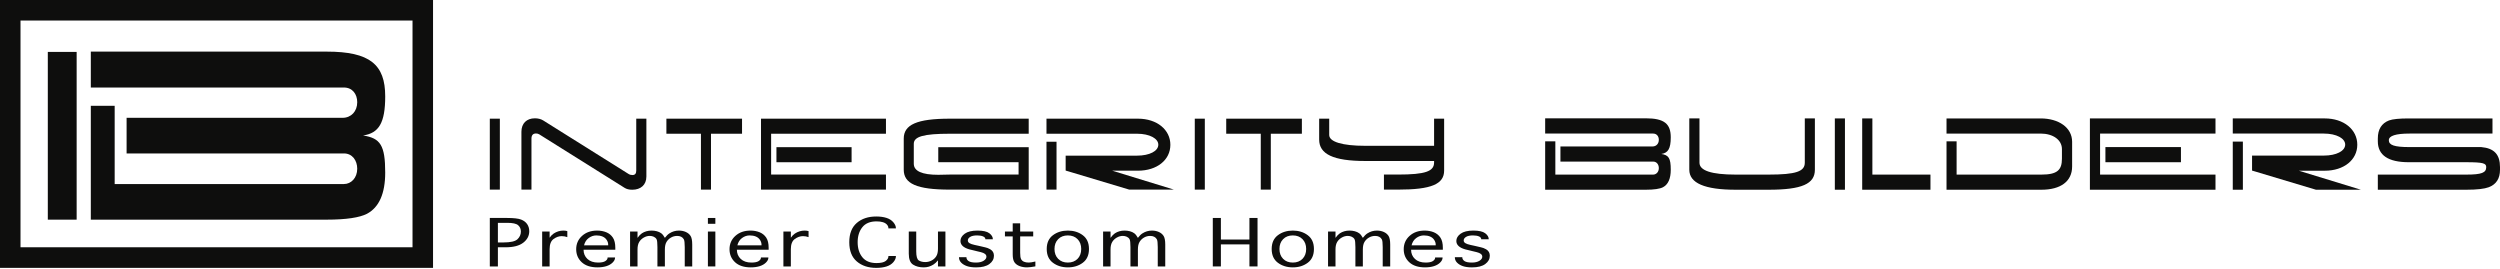 <svg width="260" height="28" viewBox="0 0 260 28" fill="none" xmlns="http://www.w3.org/2000/svg">
<g clip-path="url(#clip0_5075_592)">
<path d="M51.781 27.709H50.94V22.668H52.739C53.424 22.668 53.908 22.723 54.19 22.832C54.472 22.942 54.684 23.102 54.827 23.313C54.971 23.524 55.042 23.769 55.042 24.049C55.042 24.52 54.836 24.917 54.423 25.237C54.011 25.558 53.397 25.718 52.581 25.718H51.781V27.709H51.781ZM51.781 25.215H52.347C53.091 25.215 53.582 25.103 53.817 24.88C54.053 24.657 54.172 24.39 54.172 24.078C54.172 23.807 54.076 23.589 53.886 23.423C53.696 23.258 53.319 23.175 52.755 23.175H51.781V25.215Z" fill="#0E0E0D"/>
<path d="M57.16 27.709H56.385V24.081H57.16V24.721C57.288 24.537 57.427 24.394 57.578 24.292C57.73 24.191 57.891 24.113 58.061 24.06C58.232 24.007 58.407 23.98 58.584 23.98C58.745 23.98 58.884 23.999 59.001 24.036V24.662C58.817 24.593 58.623 24.558 58.417 24.558C58.126 24.558 57.843 24.659 57.57 24.857C57.297 25.056 57.16 25.41 57.16 25.916V27.709H57.16Z" fill="#0E0E0D"/>
<path d="M63.189 26.777H63.964V26.81C63.964 26.97 63.882 27.134 63.718 27.3C63.553 27.467 63.337 27.593 63.068 27.679C62.799 27.764 62.489 27.807 62.139 27.807C61.431 27.807 60.885 27.629 60.5 27.273C60.116 26.916 59.924 26.465 59.924 25.92C59.924 25.361 60.127 24.898 60.534 24.531C60.94 24.164 61.465 23.98 62.106 23.98C62.458 23.98 62.778 24.041 63.064 24.159C63.349 24.279 63.576 24.464 63.742 24.716C63.909 24.969 63.992 25.32 63.992 25.771V25.972H60.69C60.69 26.359 60.824 26.679 61.092 26.93C61.36 27.181 61.731 27.307 62.206 27.307C62.547 27.307 62.797 27.255 62.953 27.153C63.11 27.05 63.189 26.936 63.189 26.81V26.777H63.189ZM60.74 25.517H63.251V25.446C63.251 25.276 63.199 25.112 63.095 24.953C62.991 24.794 62.847 24.676 62.664 24.599C62.481 24.523 62.267 24.484 62.023 24.484C61.733 24.484 61.467 24.574 61.223 24.756C60.979 24.936 60.818 25.19 60.74 25.517Z" fill="#0E0E0D"/>
<path d="M66.302 27.709H65.528V24.081H66.302V24.737C66.461 24.518 66.611 24.362 66.754 24.266C66.897 24.171 67.054 24.099 67.223 24.052C67.392 24.004 67.573 23.98 67.764 23.98C67.956 23.98 68.139 24.004 68.314 24.05C68.489 24.097 68.64 24.167 68.768 24.26C68.895 24.353 69.022 24.512 69.147 24.737C69.305 24.527 69.461 24.373 69.616 24.274C69.77 24.176 69.928 24.102 70.09 24.053C70.253 24.005 70.426 23.98 70.609 23.98C70.873 23.98 71.111 24.029 71.325 24.125C71.539 24.221 71.704 24.358 71.819 24.536C71.934 24.714 71.991 25.015 71.991 25.442V27.709H71.213V25.692C71.213 25.265 71.18 24.997 71.115 24.884C71.05 24.771 70.959 24.685 70.844 24.625C70.729 24.566 70.59 24.536 70.426 24.536C70.195 24.536 69.983 24.592 69.788 24.703C69.594 24.815 69.439 24.965 69.322 25.153C69.205 25.342 69.147 25.606 69.147 25.946V27.71H68.372V25.693C68.372 25.266 68.343 24.997 68.283 24.884C68.223 24.772 68.128 24.685 67.997 24.624C67.867 24.564 67.727 24.533 67.577 24.533C67.366 24.533 67.158 24.591 66.954 24.707C66.75 24.823 66.59 24.977 66.475 25.168C66.36 25.36 66.302 25.619 66.302 25.946V27.709Z" fill="#0E0E0D"/>
<path d="M73.622 23.275V22.669H74.397V23.275H73.622ZM73.622 24.081H74.397V27.709H73.622V24.081Z" fill="#0E0E0D"/>
<path d="M79.135 26.777H79.91V26.81C79.91 26.97 79.828 27.134 79.664 27.3C79.5 27.467 79.283 27.593 79.014 27.679C78.745 27.764 78.436 27.807 78.085 27.807C77.377 27.807 76.832 27.629 76.447 27.273C76.062 26.916 75.87 26.465 75.87 25.92C75.87 25.361 76.073 24.898 76.48 24.531C76.887 24.164 77.411 23.98 78.052 23.98C78.405 23.98 78.724 24.041 79.01 24.159C79.296 24.279 79.522 24.464 79.689 24.716C79.856 24.969 79.939 25.32 79.939 25.771V25.972H76.636C76.636 26.359 76.77 26.679 77.038 26.93C77.306 27.181 77.677 27.307 78.152 27.307C78.493 27.307 78.743 27.255 78.9 27.153C79.056 27.05 79.135 26.936 79.135 26.81V26.777H79.135ZM76.686 25.517H79.197V25.446C79.197 25.276 79.145 25.112 79.041 24.953C78.937 24.794 78.793 24.676 78.61 24.599C78.427 24.523 78.213 24.484 77.969 24.484C77.68 24.484 77.413 24.574 77.169 24.756C76.925 24.936 76.764 25.19 76.686 25.517Z" fill="#0E0E0D"/>
<path d="M82.249 27.709H81.474V24.081H82.249V24.721C82.376 24.537 82.516 24.394 82.667 24.292C82.819 24.191 82.98 24.113 83.15 24.06C83.321 24.007 83.496 23.98 83.673 23.98C83.834 23.98 83.973 23.999 84.09 24.036V24.662C83.906 24.593 83.712 24.558 83.506 24.558C83.215 24.558 82.932 24.659 82.659 24.857C82.385 25.056 82.248 25.41 82.248 25.916V27.709H82.249Z" fill="#0E0E0D"/>
<path d="M92.395 26.625H93.174V26.657C93.174 26.856 93.085 27.059 92.909 27.265C92.733 27.47 92.493 27.621 92.19 27.716C91.888 27.811 91.532 27.859 91.124 27.859C90.302 27.859 89.631 27.637 89.109 27.191C88.587 26.746 88.325 26.079 88.325 25.189C88.325 24.303 88.585 23.636 89.104 23.188C89.623 22.739 90.298 22.515 91.128 22.515C91.534 22.515 91.888 22.564 92.19 22.66C92.493 22.756 92.732 22.909 92.909 23.118C93.085 23.327 93.173 23.528 93.173 23.721V23.753H92.394V23.721C92.394 23.597 92.345 23.479 92.247 23.365C92.148 23.252 92.007 23.166 91.822 23.108C91.637 23.051 91.416 23.023 91.158 23.023C90.497 23.023 90.004 23.226 89.681 23.633C89.358 24.041 89.196 24.559 89.196 25.189C89.196 25.826 89.359 26.346 89.684 26.752C90.008 27.156 90.499 27.359 91.154 27.359C91.603 27.359 91.923 27.286 92.112 27.141C92.301 26.996 92.395 26.835 92.395 26.657V26.625Z" fill="#0E0E0D"/>
<path d="M97.549 24.081H98.324V27.709H97.549V27.076C97.389 27.271 97.23 27.417 97.074 27.515C96.919 27.612 96.76 27.685 96.595 27.734C96.431 27.782 96.252 27.807 96.058 27.807C95.628 27.807 95.263 27.712 94.963 27.524C94.663 27.335 94.513 26.955 94.513 26.381V24.081H95.288V26.127C95.288 26.658 95.377 26.978 95.558 27.089C95.739 27.199 95.962 27.254 96.229 27.254C96.459 27.254 96.677 27.202 96.881 27.097C97.085 26.992 97.247 26.845 97.368 26.655C97.489 26.466 97.549 26.202 97.549 25.864V24.081Z" fill="#0E0E0D"/>
<path d="M99.734 26.751H100.509V26.764C100.509 26.921 100.585 27.05 100.738 27.153C100.89 27.255 101.149 27.307 101.512 27.307C101.831 27.307 102.091 27.246 102.289 27.125C102.487 27.004 102.587 26.861 102.587 26.696C102.587 26.473 102.393 26.315 102.004 26.222L101.608 26.128L101.346 26.063L100.808 25.933C100.194 25.757 99.888 25.466 99.888 25.059C99.888 24.773 100.036 24.522 100.334 24.305C100.631 24.089 101.072 23.98 101.658 23.98C102.235 23.98 102.647 24.073 102.891 24.258C103.135 24.444 103.257 24.649 103.257 24.873V24.886H102.479V24.873C102.479 24.753 102.4 24.657 102.243 24.588C102.087 24.518 101.877 24.484 101.617 24.484C101.305 24.484 101.068 24.534 100.903 24.635C100.737 24.736 100.655 24.86 100.655 25.007C100.655 25.12 100.708 25.211 100.815 25.282C100.922 25.352 101.101 25.416 101.354 25.472L101.729 25.553L102 25.615C102.377 25.699 102.612 25.759 102.706 25.793C102.798 25.828 102.892 25.872 102.987 25.926C103.117 26.005 103.214 26.099 103.276 26.209C103.339 26.32 103.37 26.448 103.37 26.596C103.37 26.938 103.212 27.225 102.897 27.458C102.582 27.691 102.122 27.808 101.517 27.808C101.133 27.808 100.815 27.764 100.563 27.676C100.31 27.588 100.109 27.466 99.959 27.309C99.809 27.152 99.734 26.97 99.734 26.765V26.751Z" fill="#0E0E0D"/>
<path d="M107.679 27.196V27.703C107.301 27.773 107.013 27.807 106.813 27.807C106.524 27.807 106.263 27.762 106.032 27.672C105.8 27.582 105.623 27.451 105.503 27.277C105.382 27.104 105.322 26.828 105.322 26.45V24.585H104.514V24.081H105.322V23.224H106.097V24.081H107.454V24.585H106.097V26.277C106.097 26.598 106.128 26.82 106.192 26.945C106.256 27.07 106.357 27.161 106.494 27.22C106.632 27.278 106.796 27.307 106.988 27.307C107.14 27.307 107.371 27.27 107.679 27.196Z" fill="#0E0E0D"/>
<path d="M111.058 27.807C110.45 27.807 109.932 27.647 109.503 27.326C109.074 27.006 108.86 26.528 108.86 25.894C108.86 25.261 109.074 24.785 109.503 24.463C109.932 24.141 110.45 23.98 111.058 23.98C111.664 23.98 112.181 24.141 112.61 24.463C113.039 24.785 113.253 25.261 113.253 25.894C113.253 26.528 113.039 27.006 112.61 27.326C112.181 27.647 111.664 27.807 111.058 27.807ZM111.058 27.307C111.475 27.307 111.81 27.177 112.065 26.919C112.319 26.66 112.446 26.318 112.446 25.894C112.446 25.472 112.319 25.131 112.065 24.872C111.81 24.613 111.475 24.484 111.058 24.484C110.639 24.484 110.303 24.613 110.049 24.872C109.795 25.131 109.667 25.472 109.667 25.894C109.667 26.318 109.795 26.66 110.049 26.919C110.303 27.177 110.64 27.307 111.058 27.307Z" fill="#0E0E0D"/>
<path d="M115.497 27.709H114.722V24.081H115.497V24.737C115.656 24.518 115.806 24.362 115.949 24.266C116.092 24.171 116.248 24.099 116.417 24.052C116.587 24.004 116.767 23.98 116.959 23.98C117.15 23.98 117.334 24.004 117.509 24.05C117.684 24.097 117.835 24.167 117.962 24.26C118.09 24.353 118.216 24.512 118.342 24.737C118.5 24.527 118.656 24.373 118.81 24.274C118.964 24.176 119.122 24.102 119.285 24.053C119.447 24.005 119.62 23.98 119.803 23.98C120.067 23.98 120.306 24.029 120.52 24.125C120.734 24.221 120.898 24.358 121.013 24.536C121.128 24.714 121.186 25.015 121.186 25.442V27.709H120.407V25.692C120.407 25.265 120.375 24.997 120.309 24.884C120.245 24.771 120.154 24.685 120.039 24.625C119.924 24.566 119.784 24.536 119.62 24.536C119.389 24.536 119.177 24.592 118.983 24.703C118.789 24.815 118.633 24.965 118.517 25.153C118.4 25.342 118.342 25.606 118.342 25.946V27.71H117.567V25.693C117.567 25.266 117.537 24.997 117.477 24.884C117.417 24.772 117.323 24.685 117.192 24.624C117.061 24.564 116.921 24.533 116.771 24.533C116.56 24.533 116.353 24.591 116.148 24.707C115.944 24.823 115.784 24.977 115.67 25.168C115.554 25.36 115.496 25.619 115.496 25.946V27.709H115.497Z" fill="#0E0E0D"/>
<path d="M126.972 27.709H126.131V22.668H126.972V24.912H129.941V22.668H130.783V27.709H129.941V25.416H126.972V27.709Z" fill="#0E0E0D"/>
<path d="M134.454 27.807C133.846 27.807 133.328 27.647 132.899 27.326C132.47 27.006 132.255 26.528 132.255 25.894C132.255 25.261 132.47 24.785 132.899 24.463C133.328 24.141 133.846 23.98 134.454 23.98C135.06 23.98 135.577 24.141 136.006 24.463C136.435 24.785 136.649 25.261 136.649 25.894C136.649 26.528 136.434 27.006 136.006 27.326C135.576 27.647 135.06 27.807 134.454 27.807ZM134.454 27.307C134.871 27.307 135.206 27.177 135.46 26.919C135.714 26.66 135.841 26.318 135.841 25.894C135.841 25.472 135.714 25.131 135.46 24.872C135.206 24.613 134.871 24.484 134.454 24.484C134.035 24.484 133.698 24.613 133.444 24.872C133.19 25.131 133.063 25.472 133.063 25.894C133.063 26.318 133.19 26.66 133.444 26.919C133.698 27.177 134.035 27.307 134.454 27.307Z" fill="#0E0E0D"/>
<path d="M138.892 27.709H138.117V24.081H138.892V24.737C139.051 24.518 139.201 24.362 139.344 24.266C139.487 24.171 139.643 24.099 139.813 24.052C139.982 24.004 140.162 23.98 140.354 23.98C140.545 23.98 140.729 24.004 140.903 24.05C141.079 24.097 141.23 24.167 141.357 24.26C141.485 24.353 141.612 24.512 141.736 24.737C141.895 24.527 142.051 24.373 142.205 24.274C142.359 24.176 142.518 24.102 142.68 24.053C142.842 24.005 143.015 23.98 143.198 23.98C143.463 23.98 143.701 24.029 143.915 24.125C144.129 24.221 144.293 24.358 144.408 24.536C144.523 24.714 144.581 25.015 144.581 25.442V27.709H143.802V25.692C143.802 25.265 143.77 24.997 143.704 24.884C143.64 24.771 143.549 24.685 143.434 24.625C143.319 24.566 143.179 24.536 143.015 24.536C142.785 24.536 142.572 24.592 142.378 24.703C142.184 24.815 142.028 24.965 141.911 25.153C141.795 25.342 141.736 25.606 141.736 25.946V27.71H140.962V25.693C140.962 25.266 140.932 24.997 140.872 24.884C140.812 24.772 140.718 24.685 140.587 24.624C140.456 24.564 140.316 24.533 140.166 24.533C139.956 24.533 139.747 24.591 139.543 24.707C139.339 24.823 139.18 24.977 139.064 25.168C138.949 25.36 138.892 25.619 138.892 25.946V27.709H138.892Z" fill="#0E0E0D"/>
<path d="M149.252 26.777H150.027V26.81C150.027 26.97 149.945 27.134 149.781 27.3C149.617 27.467 149.401 27.593 149.131 27.679C148.862 27.764 148.552 27.807 148.203 27.807C147.494 27.807 146.949 27.629 146.564 27.273C146.179 26.916 145.987 26.465 145.987 25.92C145.987 25.361 146.191 24.898 146.597 24.531C147.003 24.164 147.528 23.98 148.169 23.98C148.521 23.98 148.841 24.041 149.127 24.159C149.413 24.279 149.639 24.464 149.806 24.716C149.972 24.969 150.056 25.32 150.056 25.771V25.972H146.753C146.753 26.359 146.887 26.679 147.155 26.93C147.423 27.181 147.794 27.307 148.269 27.307C148.611 27.307 148.86 27.255 149.016 27.153C149.173 27.05 149.252 26.936 149.252 26.81L149.252 26.777ZM146.803 25.517H149.314V25.446C149.314 25.276 149.262 25.112 149.158 24.953C149.054 24.794 148.911 24.676 148.727 24.599C148.544 24.523 148.33 24.484 148.086 24.484C147.797 24.484 147.53 24.574 147.286 24.756C147.042 24.936 146.881 25.19 146.803 25.517Z" fill="#0E0E0D"/>
<path d="M151.304 26.751H152.079V26.764C152.079 26.921 152.155 27.05 152.307 27.153C152.46 27.255 152.718 27.307 153.082 27.307C153.401 27.307 153.66 27.246 153.859 27.125C154.057 27.004 154.157 26.861 154.157 26.696C154.157 26.473 153.962 26.315 153.573 26.222L153.178 26.128L152.915 26.063L152.378 25.933C151.764 25.757 151.458 25.466 151.458 25.059C151.458 24.773 151.606 24.522 151.904 24.305C152.201 24.089 152.642 23.98 153.228 23.98C153.805 23.98 154.216 24.073 154.461 24.258C154.705 24.444 154.827 24.649 154.827 24.873V24.886H154.048V24.873C154.048 24.753 153.97 24.657 153.813 24.588C153.656 24.518 153.447 24.484 153.186 24.484C152.876 24.484 152.637 24.534 152.472 24.635C152.307 24.736 152.224 24.86 152.224 25.007C152.224 25.12 152.278 25.211 152.385 25.282C152.491 25.352 152.671 25.416 152.924 25.472L153.299 25.553L153.569 25.615C153.947 25.699 154.182 25.759 154.275 25.793C154.368 25.828 154.462 25.872 154.556 25.926C154.687 26.005 154.784 26.099 154.846 26.209C154.908 26.32 154.94 26.448 154.94 26.596C154.94 26.938 154.782 27.225 154.467 27.458C154.152 27.691 153.692 27.808 153.087 27.808C152.704 27.808 152.385 27.764 152.133 27.676C151.88 27.588 151.679 27.466 151.529 27.309C151.379 27.152 151.304 26.97 151.304 26.765V26.751Z" fill="#0E0E0D"/>
<path d="M172.952 19.472C172.622 19.641 172.023 19.732 171.164 19.732H160.697V14.698H161.756V18.158H171.927C172.249 18.158 172.518 17.884 172.518 17.482C172.518 17.118 172.301 16.805 171.927 16.805H162.285V15.232H171.867C172.249 15.232 172.518 14.945 172.518 14.542C172.518 14.178 172.301 13.891 171.927 13.891H160.697V12.304H171.164C173.082 12.304 173.759 12.876 173.759 14.282C173.759 15.465 173.473 15.908 172.778 16.012C173.542 16.129 173.759 16.441 173.759 17.652C173.759 18.575 173.489 19.186 172.952 19.472Z" fill="#0E0E0D"/>
<path d="M183.931 19.732H180.503C177.292 19.732 175.687 19.043 175.687 17.651V12.316H176.745V16.922C176.745 17.741 177.995 18.158 180.503 18.158H183.932C186.778 18.158 187.699 17.833 187.699 16.922V12.316H188.748V17.651C188.748 19.121 187.412 19.732 183.931 19.732Z" fill="#0E0E0D"/>
<path d="M191.874 12.316H190.823V19.732H191.874V12.316Z" fill="#0E0E0D"/>
<path d="M193.669 19.732V12.316H194.727V18.158H200.768V19.732H193.669Z" fill="#0E0E0D"/>
<path d="M212.306 19.732H202.438V14.698H203.487V18.158H212.305C213.946 18.158 214.441 17.69 214.441 16.506V15.504C214.441 14.542 213.504 13.892 212.237 13.892H202.438V12.317H212.237C214.085 12.317 215.501 13.254 215.501 14.75V17.313C215.501 18.874 214.294 19.732 212.306 19.732Z" fill="#0E0E0D"/>
<path d="M217.35 19.732V12.316H230.411V13.892H218.408V18.158H230.411V19.732H217.35ZM218.964 15.296H226.818V16.871H218.964V15.296Z" fill="#0E0E0D"/>
<path d="M240.862 19.732L234.214 17.741V16.181H241.679C242.989 16.181 243.9 15.699 243.9 15.036C243.9 14.398 242.998 13.891 241.679 13.891H232.208V12.316H241.774C243.762 12.316 245.158 13.475 245.158 15.049C245.158 16.623 243.769 17.755 241.774 17.755H239.082L245.531 19.732H240.862ZM232.208 14.724H233.259V19.732H232.208V14.724Z" fill="#0E0E0D"/>
<path d="M258.829 19.472C258.377 19.641 257.604 19.732 256.502 19.732H247.294V18.158H256.493C258.099 18.158 258.567 17.963 258.567 17.378C258.567 16.987 258.264 16.87 256.493 16.87H250.513C248.37 16.87 247.294 16.14 247.294 14.698V14.399C247.294 13.449 247.684 12.825 248.457 12.525C248.847 12.383 249.532 12.317 250.513 12.317H259.218V13.891H250.591C249.159 13.891 248.439 14.125 248.439 14.58C248.439 15.088 248.995 15.296 250.591 15.296H258.046C259.4 15.413 260 16.077 260 17.378V17.652C260 18.575 259.609 19.173 258.829 19.472Z" fill="#0E0E0D"/>
<path d="M65.756 19.732C65.436 19.732 65.169 19.668 64.962 19.538L56.084 13.973C55.981 13.908 55.868 13.882 55.747 13.882C55.428 13.882 55.272 14.064 55.272 14.413V19.72H54.228V13.701C54.228 12.834 54.771 12.304 55.627 12.304C55.963 12.304 56.257 12.38 56.49 12.523L65.367 18.09C65.487 18.167 65.626 18.205 65.772 18.205C66.041 18.205 66.17 18.051 66.17 17.752V12.342H67.224V18.361C67.224 19.227 66.637 19.732 65.756 19.732Z" fill="#0E0E0D"/>
<path d="M73.943 13.908V19.72H72.898V13.908H69.305V12.342H77.172V13.908H73.943Z" fill="#0E0E0D"/>
<path d="M79.145 19.72V12.342H92.14V13.908H80.197V18.153H92.14V19.72H79.145ZM80.75 15.306H88.565V16.872H80.75V15.306Z" fill="#0E0E0D"/>
<path d="M98.781 19.72C95.335 19.72 93.989 19.098 93.989 17.648V14.413C93.989 12.964 95.362 12.342 98.781 12.342H106.985V13.908H98.781C96.044 13.908 95.034 14.206 95.034 14.957V17.028C95.034 17.791 95.879 18.179 97.58 18.179C97.884 18.179 98.695 18.154 98.781 18.154H105.932V16.872H97.58V15.306H106.985V19.72L98.781 19.72Z" fill="#0E0E0D"/>
<path d="M117.443 19.72L110.828 17.739V16.187H118.254C119.557 16.187 120.465 15.708 120.465 15.047C120.465 14.413 119.567 13.908 118.254 13.908H108.834V12.342H118.349C120.327 12.342 121.718 13.495 121.718 15.061C121.718 16.627 120.336 17.752 118.349 17.752H115.673L122.088 19.72L117.443 19.72ZM108.834 14.737H109.879V19.72H108.834V14.737Z" fill="#0E0E0D"/>
<path d="M125.301 12.342H124.257V19.72H125.301V12.342Z" fill="#0E0E0D"/>
<path d="M132.164 13.908V19.72H131.12V13.908H127.527V12.342H135.395V13.908H132.164Z" fill="#0E0E0D"/>
<path d="M145.397 19.72H143.929V18.154H145.397C148.246 18.154 149.145 17.817 149.145 16.898V16.743H141.994C138.644 16.743 137.193 16.019 137.193 14.517V12.342H138.238V14.038C138.238 14.749 139.595 15.164 141.994 15.164H149.145V12.342H150.19V17.739C150.19 19.15 148.86 19.72 145.397 19.72Z" fill="#0E0E0D"/>
<path d="M51.984 12.342H50.94V19.72H51.984V12.342Z" fill="#0E0E0D"/>
<path d="M38.169 22.232C37.398 22.63 35.993 22.844 33.978 22.844H9.445V11H11.926V19.14H35.769C36.521 19.14 37.152 18.498 37.152 17.548C37.152 16.692 36.644 15.957 35.769 15.957H13.166V12.253H35.627C36.521 12.253 37.152 11.58 37.152 10.633C37.152 9.775 36.644 9.102 35.769 9.102H9.445V5.368H33.978C38.473 5.368 40.062 6.714 40.062 10.02C40.062 12.804 39.391 13.846 37.762 14.091C39.554 14.365 40.062 15.101 40.062 17.948C40.062 20.12 39.431 21.558 38.169 22.232Z" fill="#0E0E0D"/>
<path d="M7.971 5.399H4.972V22.844H7.971V5.399Z" fill="#0E0E0D"/>
<path d="M45.036 27.857H0V0H45.036V27.857ZM2.133 25.718H42.902V2.139H2.133V25.718Z" fill="#0E0E0D"/>
</g>
<defs>
<clipPath id="clip0_5075_592">
<rect width="260" height="27.857" fill="white"/>
</clipPath>
</defs>
</svg>
